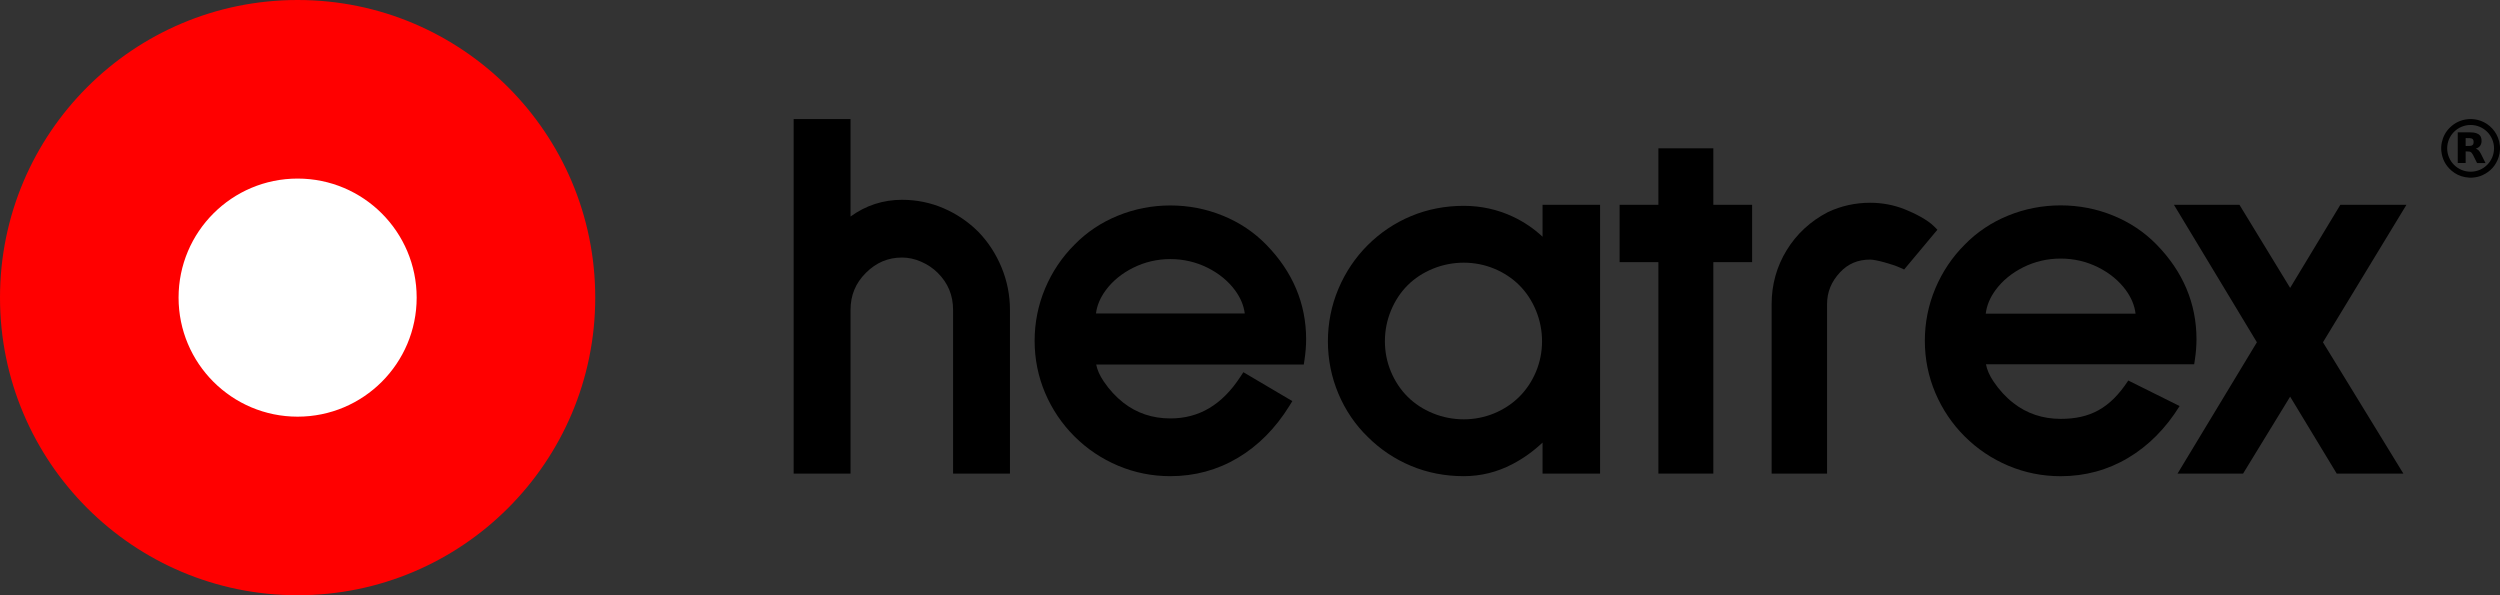 <?xml version="1.0" encoding="UTF-8"?>
<svg xmlns="http://www.w3.org/2000/svg" width="126" height="30" viewBox="0 0 126 30" fill="none">
  <rect x="0" y="0" width="126" height="30" fill="#333333" stroke="none"/>
  <path d="M107.265 19.178C106.338 20.598 105.318 21.111 103.858 21.111C102.952 21.111 102.15 20.843 101.473 20.312C101.097 20.019 100.762 19.655 100.476 19.231C100.273 18.93 100.144 18.638 100.093 18.36H110.587L110.622 18.126C110.676 17.767 110.703 17.421 110.703 17.097C110.703 15.299 110.028 13.695 108.696 12.331C108.081 11.7 107.344 11.207 106.504 10.865C105.666 10.523 104.776 10.351 103.858 10.351C102.941 10.351 102.05 10.523 101.212 10.865C100.371 11.207 99.634 11.701 99.023 12.329C98.391 12.957 97.894 13.7 97.542 14.535C97.19 15.37 97.012 16.259 97.012 17.176C97.012 18.093 97.191 18.977 97.542 19.804C97.894 20.631 98.391 21.369 99.022 21.997C99.652 22.626 100.391 23.122 101.221 23.473C102.05 23.823 102.937 24.001 103.858 24.001C105.085 24.001 106.228 23.691 107.257 23.078C108.282 22.469 109.155 21.59 109.853 20.465L107.265 19.178ZM103.858 13.032C104.523 13.032 105.157 13.179 105.741 13.47C106.324 13.761 106.794 14.148 107.141 14.621C107.42 15.004 107.583 15.395 107.632 15.808H100.082C100.132 15.395 100.293 15.004 100.574 14.621C100.92 14.148 101.391 13.761 101.973 13.47C102.557 13.179 103.191 13.032 103.857 13.032H103.858Z" fill="black"></path>
  <path d="M77.745 11.931C77.305 11.52 76.804 11.18 76.249 10.919C75.477 10.557 74.643 10.374 73.772 10.374C72.836 10.374 71.945 10.547 71.124 10.889C70.303 11.231 69.567 11.723 68.936 12.352C68.305 12.981 67.807 13.723 67.455 14.559C67.103 15.395 66.926 16.283 66.926 17.2C66.926 18.116 67.103 19.004 67.455 19.84C67.808 20.678 68.307 21.412 68.936 22.021C69.566 22.65 70.303 23.142 71.124 23.484C71.944 23.826 72.835 23.999 73.772 23.999C74.63 23.999 75.454 23.796 76.221 23.395C76.775 23.107 77.285 22.741 77.745 22.305V23.869H80.644V10.321H77.745V11.931ZM76.575 14.378C76.929 14.732 77.212 15.161 77.414 15.653C77.617 16.146 77.719 16.667 77.719 17.199C77.719 17.731 77.617 18.246 77.415 18.731C77.212 19.216 76.929 19.64 76.575 19.994C76.22 20.348 75.793 20.63 75.308 20.832C74.338 21.235 73.208 21.235 72.222 20.831C71.727 20.63 71.297 20.348 70.943 19.994C70.588 19.641 70.306 19.216 70.103 18.731C69.901 18.248 69.799 17.732 69.799 17.199C69.799 16.665 69.901 16.145 70.104 15.653C70.307 15.161 70.589 14.732 70.944 14.378C71.297 14.025 71.728 13.744 72.222 13.542C73.21 13.138 74.338 13.138 75.309 13.541C75.794 13.743 76.22 14.025 76.576 14.378H76.575Z" fill="black"></path>
  <path d="M86.352 7.475H83.583V10.322H81.628V13.212H83.583V23.869H86.352V13.212H88.307V10.322H86.352V7.475Z" fill="black"></path>
  <path d="M97.467 11.4C97.14 11.073 96.496 10.747 96.003 10.55C95.451 10.33 94.865 10.219 94.258 10.219C93.508 10.219 92.793 10.376 92.123 10.692C91.247 11.147 90.548 11.793 90.047 12.612C89.545 13.432 89.29 14.345 89.29 15.329V23.871H92.084V15.329C92.084 14.72 92.298 14.195 92.74 13.723C93.141 13.293 93.638 13.083 94.259 13.083C94.535 13.083 95.372 13.311 95.777 13.496L95.969 13.583L97.645 11.578L97.468 11.4L97.467 11.4Z" fill="black"></path>
  <path d="M121.285 10.321H117.954L115.423 14.51L112.868 10.321H109.566L113.747 17.251L109.748 23.869H113.051L115.423 19.991L117.771 23.869H121.13L117.077 17.251L121.285 10.321Z" fill="black"></path>
  <path d="M49.313 11.688L49.309 11.684C48.8 11.177 48.21 10.777 47.555 10.496C46.897 10.213 46.194 10.07 45.464 10.07C44.508 10.07 43.638 10.353 42.867 10.913V6H40V23.87H42.867V15.622C42.867 14.883 43.12 14.271 43.64 13.752C44.161 13.233 44.757 12.98 45.464 12.98C45.786 12.98 46.11 13.051 46.427 13.19C46.748 13.33 47.029 13.519 47.262 13.752C47.783 14.271 48.035 14.883 48.035 15.622V23.87H50.902V15.622C50.902 14.879 50.759 14.157 50.477 13.476C50.196 12.797 49.804 12.196 49.313 11.688Z" fill="black"></path>
  <path d="M63.822 12.335C63.208 11.705 62.471 11.211 61.631 10.87C60.793 10.528 59.903 10.355 58.986 10.355C58.069 10.355 57.179 10.528 56.342 10.87C55.502 11.212 54.764 11.705 54.154 12.333C53.523 12.961 53.025 13.703 52.674 14.538C52.323 15.373 52.145 16.261 52.145 17.177C52.145 18.093 52.323 18.978 52.674 19.805C53.026 20.631 53.523 21.368 54.154 21.996C54.783 22.625 55.523 23.121 56.351 23.471C57.181 23.822 58.068 23.999 58.986 23.999C60.213 23.999 61.356 23.689 62.385 23.077C63.408 22.469 64.281 21.591 64.979 20.466L65.134 20.216L62.666 18.759L62.515 18.99C61.592 20.402 60.438 21.089 58.986 21.089C58.086 21.089 57.289 20.822 56.616 20.295C56.243 20.003 55.909 19.642 55.625 19.22C55.427 18.927 55.301 18.644 55.248 18.372H65.711L65.748 18.127C65.802 17.769 65.829 17.423 65.829 17.099C65.829 15.301 65.154 13.698 63.822 12.335V12.335ZM58.986 13.058C59.649 13.058 60.279 13.205 60.86 13.494C61.438 13.782 61.906 14.168 62.251 14.637C62.525 15.014 62.685 15.396 62.736 15.8H55.237C55.288 15.396 55.448 15.013 55.723 14.637C56.066 14.168 56.535 13.783 57.114 13.494C57.694 13.205 58.325 13.058 58.986 13.058Z" fill="black"></path>
  <path d="M126 7.419V7.534C125.999 7.54 125.998 7.544 125.998 7.549C125.992 7.675 125.971 7.799 125.932 7.918C125.795 8.337 125.525 8.64 125.125 8.825C124.969 8.898 124.804 8.938 124.632 8.95C124.613 8.952 124.594 8.954 124.576 8.955H124.46C124.456 8.954 124.451 8.954 124.447 8.953C124.38 8.945 124.312 8.941 124.245 8.929C123.984 8.881 123.751 8.77 123.551 8.596C123.254 8.337 123.084 8.011 123.044 7.619C123.029 7.474 123.036 7.33 123.065 7.189C123.124 6.899 123.257 6.647 123.466 6.438C123.718 6.186 124.022 6.043 124.377 6.007C124.54 5.991 124.701 6.003 124.86 6.039C125.334 6.15 125.728 6.494 125.901 6.947C125.949 7.072 125.98 7.202 125.993 7.336C125.995 7.364 125.997 7.392 126 7.419ZM123.338 7.477C123.338 8.127 123.866 8.654 124.518 8.654C125.17 8.654 125.7 8.126 125.699 7.476C125.699 6.826 125.171 6.299 124.519 6.299C123.867 6.299 123.338 6.826 123.338 7.477Z" fill="black"></path>
  <path d="M124.269 7.63V8.216H123.87V6.67C123.874 6.67 123.878 6.67 123.881 6.67C124.091 6.67 124.3 6.669 124.51 6.671C124.612 6.671 124.713 6.682 124.81 6.715C124.877 6.737 124.937 6.771 124.984 6.824C125.032 6.878 125.056 6.942 125.065 7.012C125.076 7.092 125.074 7.171 125.049 7.248C125.018 7.347 124.951 7.415 124.859 7.46C124.833 7.473 124.805 7.483 124.778 7.494C124.786 7.497 124.795 7.499 124.804 7.503C124.877 7.53 124.93 7.581 124.973 7.643C125.017 7.705 125.048 7.773 125.082 7.84C125.142 7.962 125.202 8.083 125.263 8.204C125.265 8.208 125.267 8.212 125.269 8.217C125.264 8.217 125.26 8.217 125.256 8.217C125.123 8.217 124.99 8.217 124.856 8.217C124.847 8.217 124.843 8.214 124.838 8.206C124.774 8.076 124.71 7.944 124.643 7.813C124.627 7.782 124.607 7.752 124.586 7.723C124.551 7.674 124.502 7.644 124.443 7.638C124.385 7.632 124.328 7.632 124.269 7.63H124.269ZM124.269 7.356C124.272 7.356 124.275 7.357 124.278 7.357C124.336 7.357 124.395 7.358 124.453 7.356C124.484 7.355 124.515 7.351 124.545 7.344C124.605 7.33 124.647 7.294 124.662 7.232C124.674 7.183 124.675 7.133 124.662 7.084C124.648 7.027 124.612 6.989 124.555 6.975C124.524 6.967 124.492 6.962 124.46 6.961C124.399 6.958 124.337 6.96 124.276 6.96C124.273 6.96 124.271 6.96 124.269 6.961V7.357V7.356Z" fill="black"></path>
  <circle cx="15" cy="15" r="15" fill="#FF0000"></circle>
  <circle cx="15" cy="15" r="6" fill="white"></circle>
</svg>

